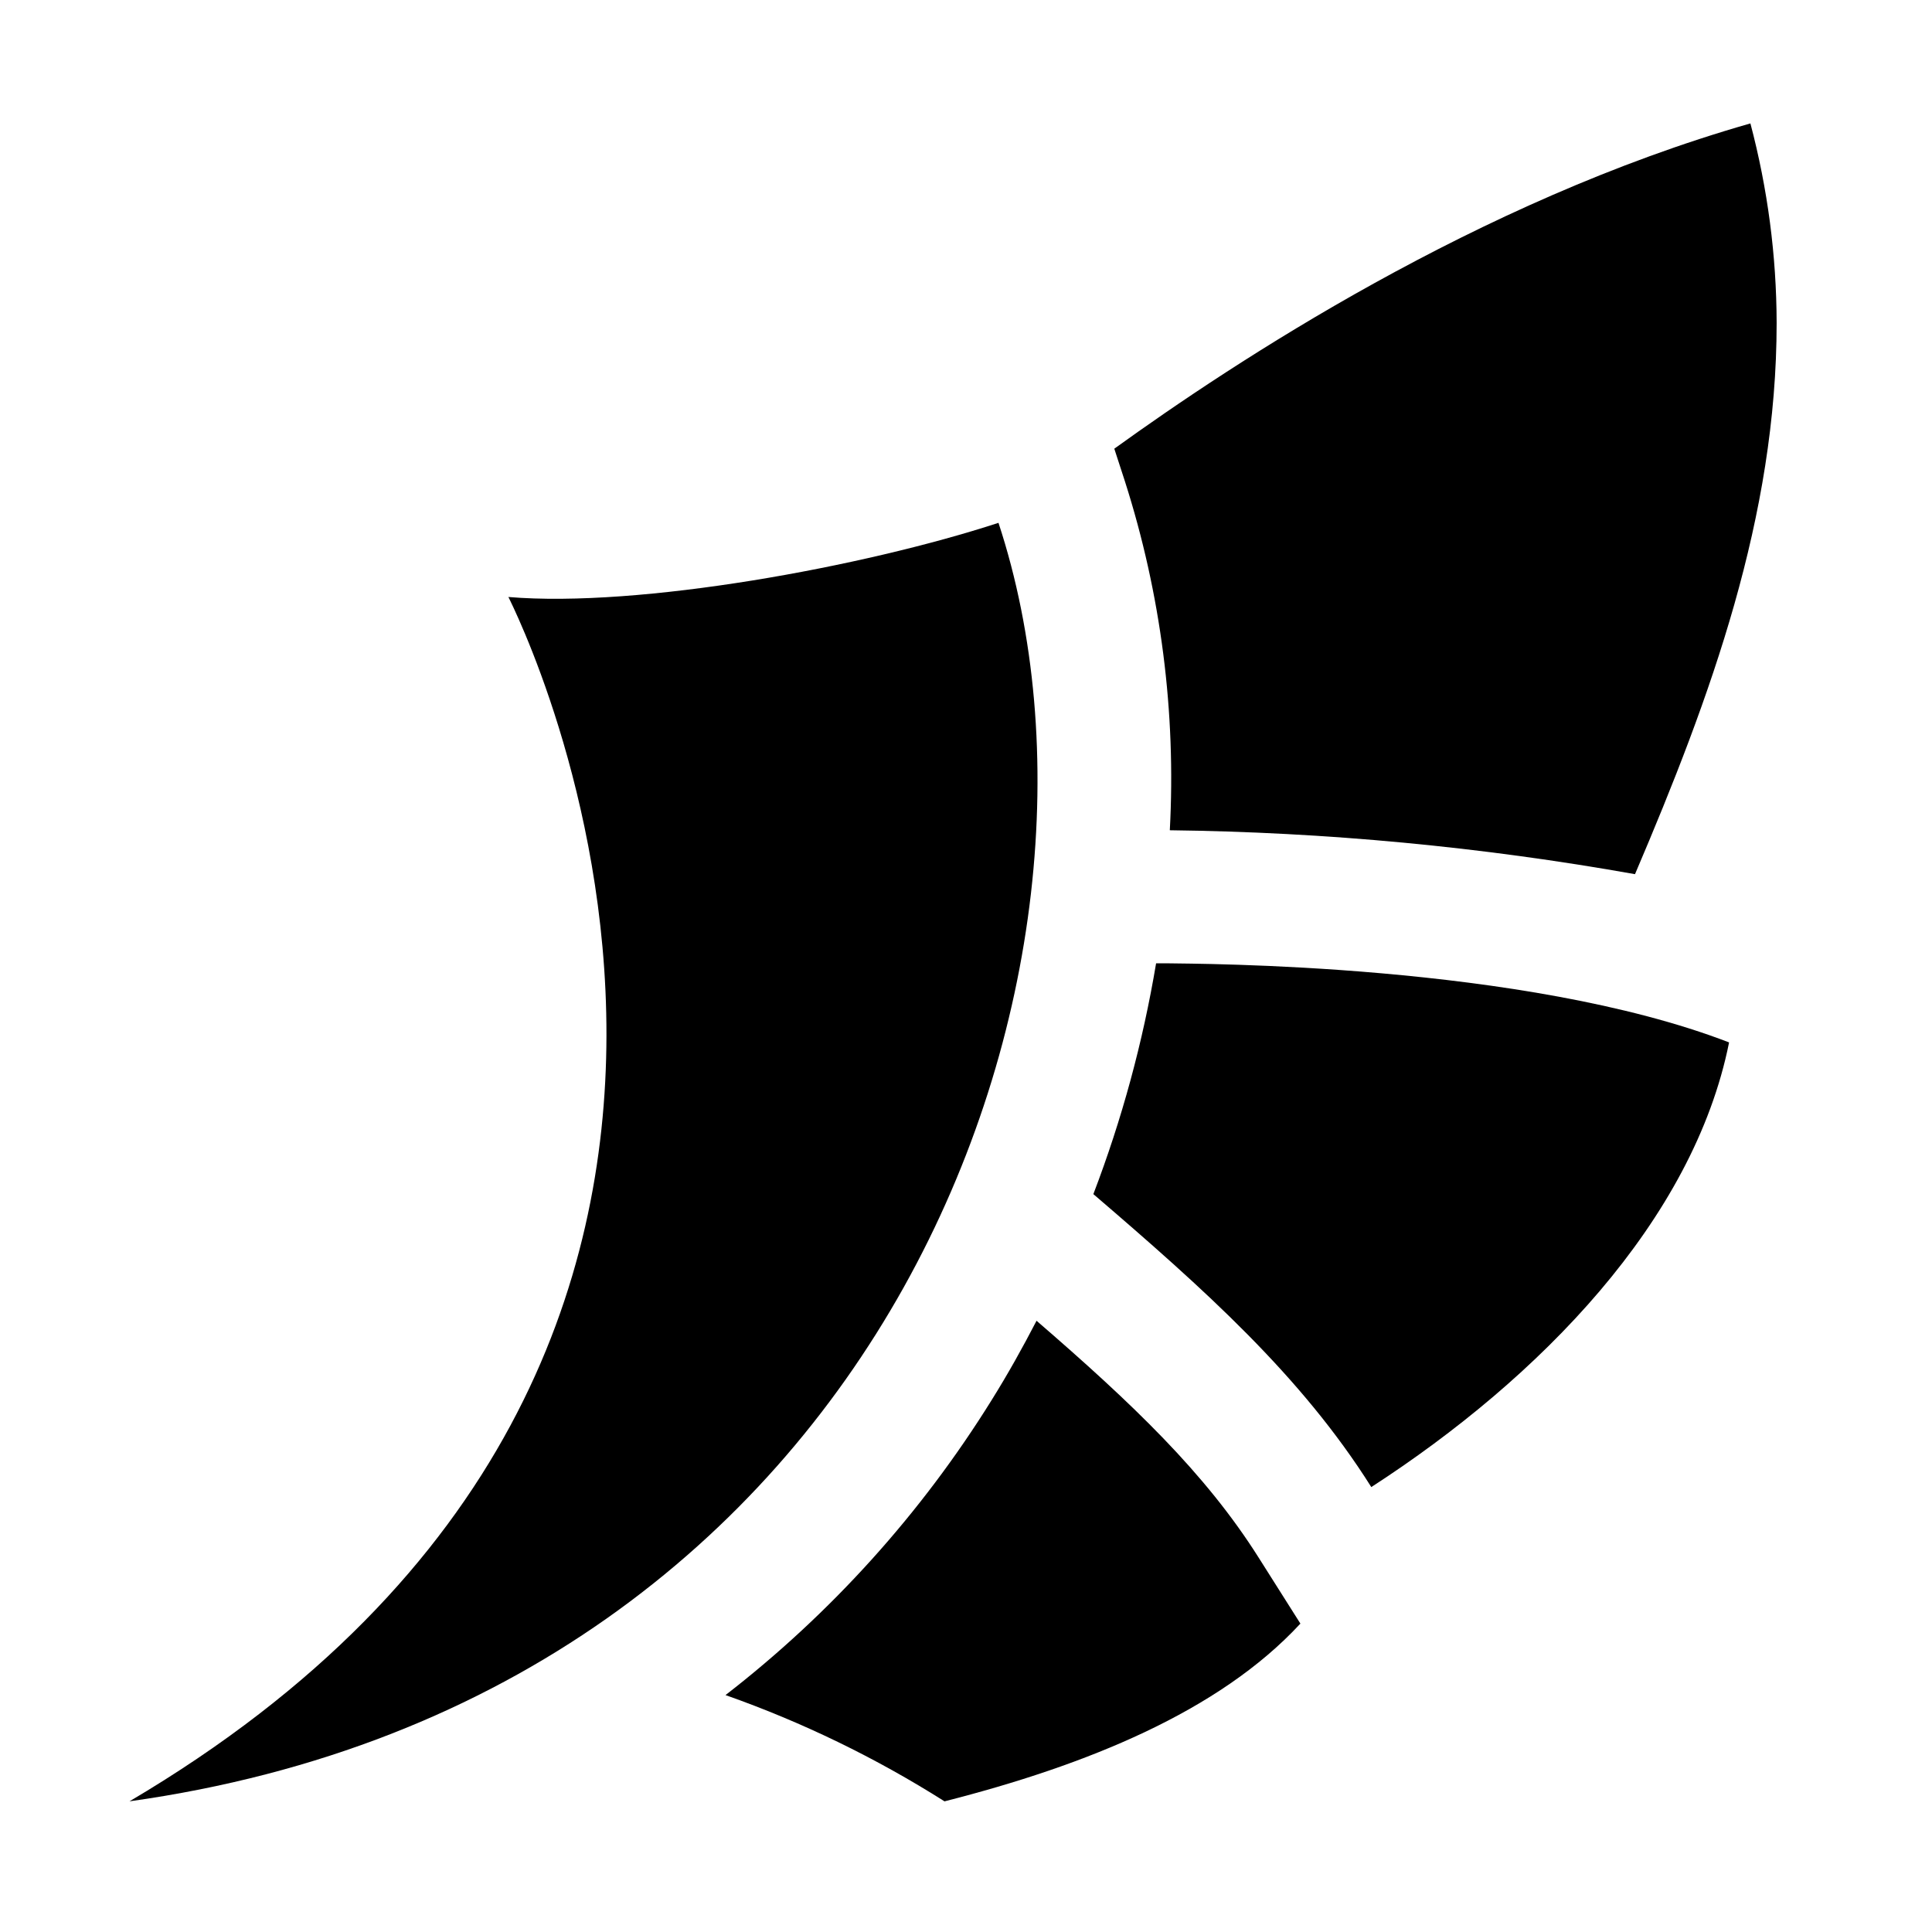 <?xml version="1.0" encoding="UTF-8"?>
<!-- Uploaded to: SVG Repo, www.svgrepo.com, Generator: SVG Repo Mixer Tools -->
<svg fill="#000000" width="800px" height="800px" version="1.1" viewBox="144 144 512 512" xmlns="http://www.w3.org/2000/svg">
 <g>
  <path d="m408.61 282.56c38.492 116.89-28.766 310.55-230.29 338.81 201.52-118.95 102.07-315.79 100.41-319.16 34.715 2.922 94.266-8.012 129.88-19.652z"/>
  <path d="m607.87 176.71c-72.5 20.707-136.84 63.328-168.57 86.199l2.82 8.664v0.004c9.539 29.84 13.566 61.164 11.891 92.449 41.344 0.492 82.574 4.387 123.28 11.637 20.152-47.207 37.535-94.766 37.535-146.11-0.043-17.84-2.383-35.602-6.953-52.848z"/>
  <path d="m453.4 399.29h-3.023c-3.496 20.891-9.062 41.379-16.625 61.164 29.371 25.191 55.066 48.113 73.656 77.637 44.586-28.867 85.344-70.535 94.816-117.84-54.461-21.012-141.21-20.809-148.82-20.961z"/>
  <path d="m477.59 556.84c-14.207-22.523-33.605-40.961-58.895-62.828-3.68 7.106-7.609 14.156-11.891 21.008v0.004c-18.672 30.051-42.559 56.531-70.535 78.191 20.344 7.172 39.816 16.621 58.039 28.16 37.434-9.523 72.699-23.73 94.312-47.105z"/>
 </g>
</svg>